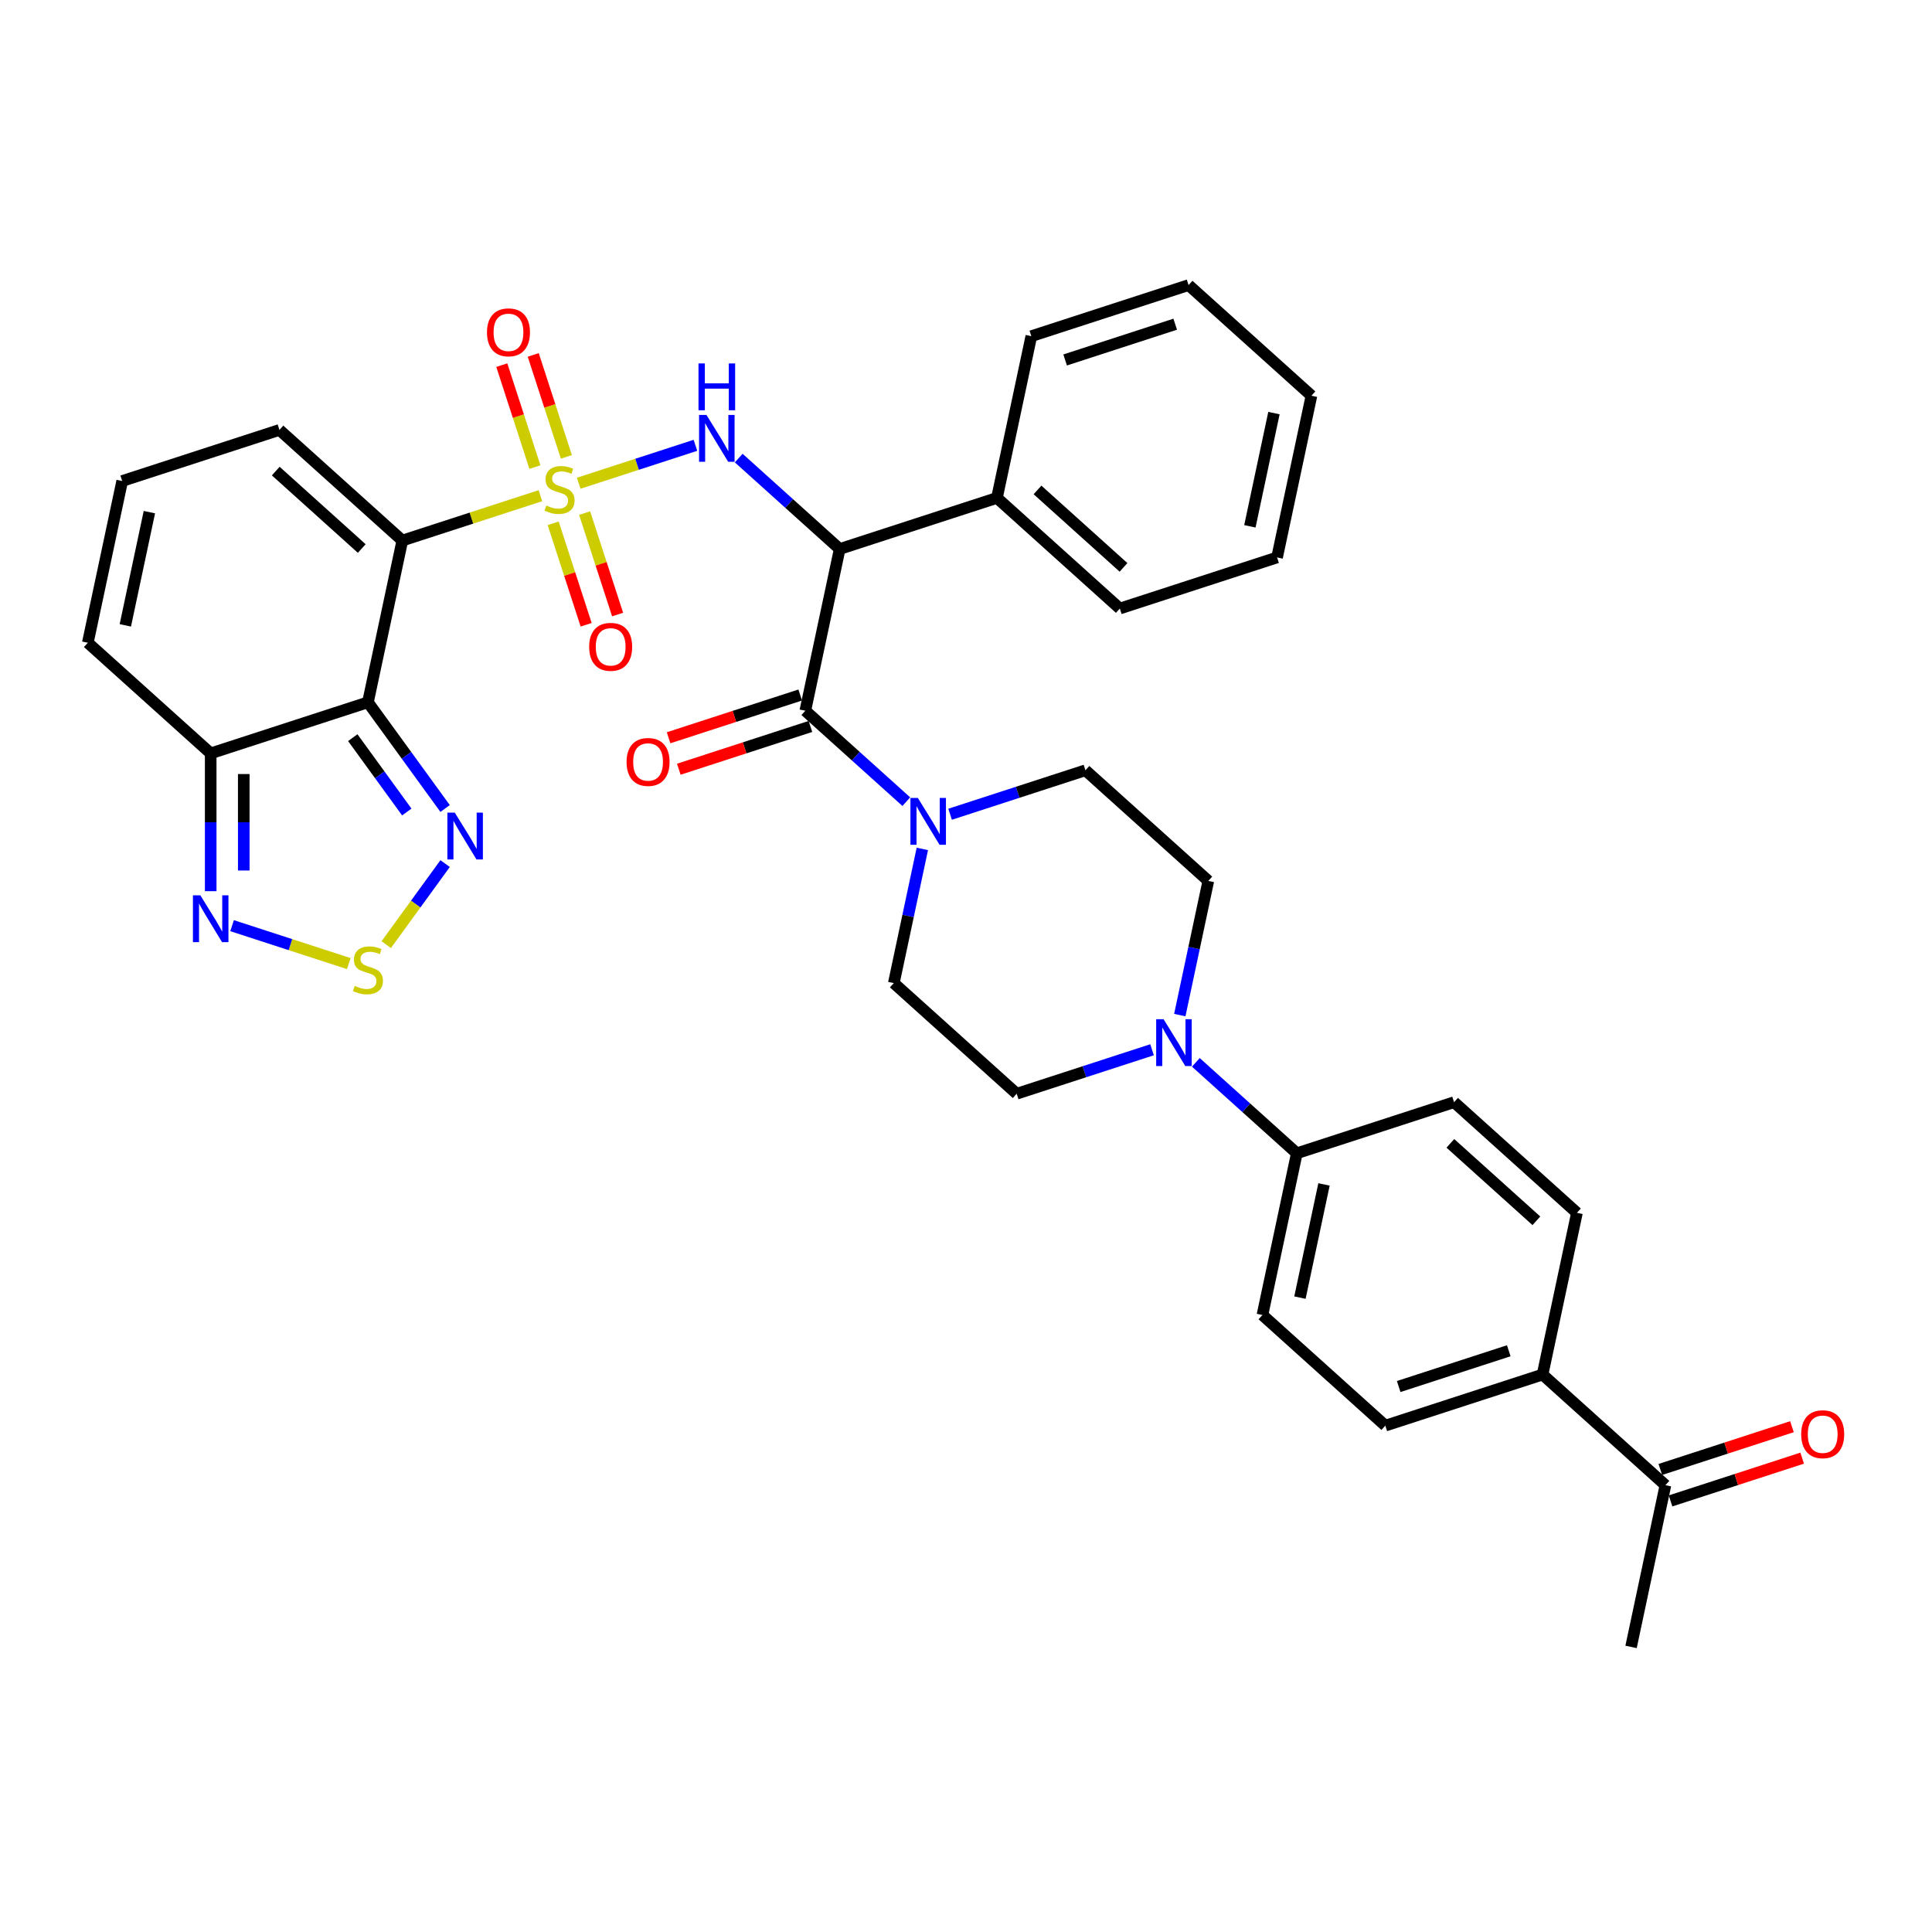 <?xml version='1.0' encoding='iso-8859-1'?>
<svg version='1.1' baseProfile='full'
              xmlns='http://www.w3.org/2000/svg'
                      xmlns:rdkit='http://www.rdkit.org/xml'
                      xmlns:xlink='http://www.w3.org/1999/xlink'
                  xml:space='preserve'
width='1000px' height='1000px' viewBox='0 0 1000 1000'>
<!-- END OF HEADER -->
<rect style='opacity:1.0;fill:#FFFFFF;stroke:none' width='1000' height='1000' x='0' y='0'> </rect>
<path class='bond-0' d='M 279.722,256.564 L 243.981,268.177' style='fill:none;fill-rule:evenodd;stroke:#CCCC00;stroke-width:6px;stroke-linecap:butt;stroke-linejoin:miter;stroke-opacity:1' />
<path class='bond-0' d='M 243.981,268.177 L 208.24,279.79' style='fill:none;fill-rule:evenodd;stroke:#000000;stroke-width:6px;stroke-linecap:butt;stroke-linejoin:miter;stroke-opacity:1' />
<path class='bond-2' d='M 299.543,250.123 L 329.749,240.309' style='fill:none;fill-rule:evenodd;stroke:#CCCC00;stroke-width:6px;stroke-linecap:butt;stroke-linejoin:miter;stroke-opacity:1' />
<path class='bond-2' d='M 329.749,240.309 L 359.955,230.494' style='fill:none;fill-rule:evenodd;stroke:#0000FF;stroke-width:6px;stroke-linecap:butt;stroke-linejoin:miter;stroke-opacity:1' />
<path class='bond-11' d='M 293.151,236.475 L 284.577,210.089' style='fill:none;fill-rule:evenodd;stroke:#CCCC00;stroke-width:6px;stroke-linecap:butt;stroke-linejoin:miter;stroke-opacity:1' />
<path class='bond-11' d='M 284.577,210.089 L 276.004,183.704' style='fill:none;fill-rule:evenodd;stroke:#FF0000;stroke-width:6px;stroke-linecap:butt;stroke-linejoin:miter;stroke-opacity:1' />
<path class='bond-11' d='M 276.872,241.764 L 268.299,215.379' style='fill:none;fill-rule:evenodd;stroke:#CCCC00;stroke-width:6px;stroke-linecap:butt;stroke-linejoin:miter;stroke-opacity:1' />
<path class='bond-11' d='M 268.299,215.379 L 259.725,188.993' style='fill:none;fill-rule:evenodd;stroke:#FF0000;stroke-width:6px;stroke-linecap:butt;stroke-linejoin:miter;stroke-opacity:1' />
<path class='bond-12' d='M 286.326,270.862 L 294.858,297.12' style='fill:none;fill-rule:evenodd;stroke:#CCCC00;stroke-width:6px;stroke-linecap:butt;stroke-linejoin:miter;stroke-opacity:1' />
<path class='bond-12' d='M 294.858,297.12 L 303.389,323.377' style='fill:none;fill-rule:evenodd;stroke:#FF0000;stroke-width:6px;stroke-linecap:butt;stroke-linejoin:miter;stroke-opacity:1' />
<path class='bond-12' d='M 302.605,265.573 L 311.136,291.83' style='fill:none;fill-rule:evenodd;stroke:#CCCC00;stroke-width:6px;stroke-linecap:butt;stroke-linejoin:miter;stroke-opacity:1' />
<path class='bond-12' d='M 311.136,291.83 L 319.668,318.088' style='fill:none;fill-rule:evenodd;stroke:#FF0000;stroke-width:6px;stroke-linecap:butt;stroke-linejoin:miter;stroke-opacity:1' />
<path class='bond-1' d='M 208.24,279.79 L 190.447,363.501' style='fill:none;fill-rule:evenodd;stroke:#000000;stroke-width:6px;stroke-linecap:butt;stroke-linejoin:miter;stroke-opacity:1' />
<path class='bond-13' d='M 208.24,279.79 L 144.641,222.524' style='fill:none;fill-rule:evenodd;stroke:#000000;stroke-width:6px;stroke-linecap:butt;stroke-linejoin:miter;stroke-opacity:1' />
<path class='bond-13' d='M 187.247,283.92 L 142.728,243.834' style='fill:none;fill-rule:evenodd;stroke:#000000;stroke-width:6px;stroke-linecap:butt;stroke-linejoin:miter;stroke-opacity:1' />
<path class='bond-5' d='M 190.447,363.501 L 210.419,390.99' style='fill:none;fill-rule:evenodd;stroke:#000000;stroke-width:6px;stroke-linecap:butt;stroke-linejoin:miter;stroke-opacity:1' />
<path class='bond-5' d='M 210.419,390.99 L 230.391,418.48' style='fill:none;fill-rule:evenodd;stroke:#0000FF;stroke-width:6px;stroke-linecap:butt;stroke-linejoin:miter;stroke-opacity:1' />
<path class='bond-5' d='M 182.591,381.808 L 196.572,401.051' style='fill:none;fill-rule:evenodd;stroke:#000000;stroke-width:6px;stroke-linecap:butt;stroke-linejoin:miter;stroke-opacity:1' />
<path class='bond-5' d='M 196.572,401.051 L 210.552,420.294' style='fill:none;fill-rule:evenodd;stroke:#0000FF;stroke-width:6px;stroke-linecap:butt;stroke-linejoin:miter;stroke-opacity:1' />
<path class='bond-7' d='M 190.447,363.501 L 109.054,389.947' style='fill:none;fill-rule:evenodd;stroke:#000000;stroke-width:6px;stroke-linecap:butt;stroke-linejoin:miter;stroke-opacity:1' />
<path class='bond-3' d='M 382.357,237.1 L 408.491,260.631' style='fill:none;fill-rule:evenodd;stroke:#0000FF;stroke-width:6px;stroke-linecap:butt;stroke-linejoin:miter;stroke-opacity:1' />
<path class='bond-3' d='M 408.491,260.631 L 434.625,284.163' style='fill:none;fill-rule:evenodd;stroke:#000000;stroke-width:6px;stroke-linecap:butt;stroke-linejoin:miter;stroke-opacity:1' />
<path class='bond-4' d='M 434.625,284.163 L 416.832,367.874' style='fill:none;fill-rule:evenodd;stroke:#000000;stroke-width:6px;stroke-linecap:butt;stroke-linejoin:miter;stroke-opacity:1' />
<path class='bond-18' d='M 434.625,284.163 L 516.018,257.716' style='fill:none;fill-rule:evenodd;stroke:#000000;stroke-width:6px;stroke-linecap:butt;stroke-linejoin:miter;stroke-opacity:1' />
<path class='bond-8' d='M 416.832,367.874 L 442.966,391.405' style='fill:none;fill-rule:evenodd;stroke:#000000;stroke-width:6px;stroke-linecap:butt;stroke-linejoin:miter;stroke-opacity:1' />
<path class='bond-8' d='M 442.966,391.405 L 469.1,414.936' style='fill:none;fill-rule:evenodd;stroke:#0000FF;stroke-width:6px;stroke-linecap:butt;stroke-linejoin:miter;stroke-opacity:1' />
<path class='bond-17' d='M 414.187,359.734 L 380.123,370.802' style='fill:none;fill-rule:evenodd;stroke:#000000;stroke-width:6px;stroke-linecap:butt;stroke-linejoin:miter;stroke-opacity:1' />
<path class='bond-17' d='M 380.123,370.802 L 346.059,381.87' style='fill:none;fill-rule:evenodd;stroke:#FF0000;stroke-width:6px;stroke-linecap:butt;stroke-linejoin:miter;stroke-opacity:1' />
<path class='bond-17' d='M 419.476,376.013 L 385.412,387.081' style='fill:none;fill-rule:evenodd;stroke:#000000;stroke-width:6px;stroke-linecap:butt;stroke-linejoin:miter;stroke-opacity:1' />
<path class='bond-17' d='M 385.412,387.081 L 351.349,398.149' style='fill:none;fill-rule:evenodd;stroke:#FF0000;stroke-width:6px;stroke-linecap:butt;stroke-linejoin:miter;stroke-opacity:1' />
<path class='bond-6' d='M 230.391,446.996 L 215.154,467.968' style='fill:none;fill-rule:evenodd;stroke:#0000FF;stroke-width:6px;stroke-linecap:butt;stroke-linejoin:miter;stroke-opacity:1' />
<path class='bond-6' d='M 215.154,467.968 L 199.916,488.94' style='fill:none;fill-rule:evenodd;stroke:#CCCC00;stroke-width:6px;stroke-linecap:butt;stroke-linejoin:miter;stroke-opacity:1' />
<path class='bond-37' d='M 180.536,498.754 L 150.33,488.94' style='fill:none;fill-rule:evenodd;stroke:#CCCC00;stroke-width:6px;stroke-linecap:butt;stroke-linejoin:miter;stroke-opacity:1' />
<path class='bond-37' d='M 150.33,488.94 L 120.124,479.125' style='fill:none;fill-rule:evenodd;stroke:#0000FF;stroke-width:6px;stroke-linecap:butt;stroke-linejoin:miter;stroke-opacity:1' />
<path class='bond-9' d='M 109.054,389.947 L 109.054,425.609' style='fill:none;fill-rule:evenodd;stroke:#000000;stroke-width:6px;stroke-linecap:butt;stroke-linejoin:miter;stroke-opacity:1' />
<path class='bond-9' d='M 109.054,425.609 L 109.054,461.27' style='fill:none;fill-rule:evenodd;stroke:#0000FF;stroke-width:6px;stroke-linecap:butt;stroke-linejoin:miter;stroke-opacity:1' />
<path class='bond-9' d='M 126.17,400.645 L 126.17,425.609' style='fill:none;fill-rule:evenodd;stroke:#000000;stroke-width:6px;stroke-linecap:butt;stroke-linejoin:miter;stroke-opacity:1' />
<path class='bond-9' d='M 126.17,425.609 L 126.17,450.572' style='fill:none;fill-rule:evenodd;stroke:#0000FF;stroke-width:6px;stroke-linecap:butt;stroke-linejoin:miter;stroke-opacity:1' />
<path class='bond-36' d='M 109.054,389.947 L 45.455,332.682' style='fill:none;fill-rule:evenodd;stroke:#000000;stroke-width:6px;stroke-linecap:butt;stroke-linejoin:miter;stroke-opacity:1' />
<path class='bond-19' d='M 477.4,439.397 L 470.019,474.123' style='fill:none;fill-rule:evenodd;stroke:#0000FF;stroke-width:6px;stroke-linecap:butt;stroke-linejoin:miter;stroke-opacity:1' />
<path class='bond-19' d='M 470.019,474.123 L 462.638,508.85' style='fill:none;fill-rule:evenodd;stroke:#000000;stroke-width:6px;stroke-linecap:butt;stroke-linejoin:miter;stroke-opacity:1' />
<path class='bond-20' d='M 491.762,421.457 L 526.793,410.075' style='fill:none;fill-rule:evenodd;stroke:#0000FF;stroke-width:6px;stroke-linecap:butt;stroke-linejoin:miter;stroke-opacity:1' />
<path class='bond-20' d='M 526.793,410.075 L 561.824,398.693' style='fill:none;fill-rule:evenodd;stroke:#000000;stroke-width:6px;stroke-linecap:butt;stroke-linejoin:miter;stroke-opacity:1' />
<path class='bond-10' d='M 610.66,525.411 L 618.042,490.685' style='fill:none;fill-rule:evenodd;stroke:#0000FF;stroke-width:6px;stroke-linecap:butt;stroke-linejoin:miter;stroke-opacity:1' />
<path class='bond-10' d='M 618.042,490.685 L 625.423,455.958' style='fill:none;fill-rule:evenodd;stroke:#000000;stroke-width:6px;stroke-linecap:butt;stroke-linejoin:miter;stroke-opacity:1' />
<path class='bond-14' d='M 618.961,549.872 L 645.095,573.403' style='fill:none;fill-rule:evenodd;stroke:#0000FF;stroke-width:6px;stroke-linecap:butt;stroke-linejoin:miter;stroke-opacity:1' />
<path class='bond-14' d='M 645.095,573.403 L 671.229,596.934' style='fill:none;fill-rule:evenodd;stroke:#000000;stroke-width:6px;stroke-linecap:butt;stroke-linejoin:miter;stroke-opacity:1' />
<path class='bond-39' d='M 596.299,543.351 L 561.268,554.733' style='fill:none;fill-rule:evenodd;stroke:#0000FF;stroke-width:6px;stroke-linecap:butt;stroke-linejoin:miter;stroke-opacity:1' />
<path class='bond-39' d='M 561.268,554.733 L 526.237,566.115' style='fill:none;fill-rule:evenodd;stroke:#000000;stroke-width:6px;stroke-linecap:butt;stroke-linejoin:miter;stroke-opacity:1' />
<path class='bond-15' d='M 144.641,222.524 L 63.248,248.971' style='fill:none;fill-rule:evenodd;stroke:#000000;stroke-width:6px;stroke-linecap:butt;stroke-linejoin:miter;stroke-opacity:1' />
<path class='bond-26' d='M 671.229,596.934 L 752.622,570.488' style='fill:none;fill-rule:evenodd;stroke:#000000;stroke-width:6px;stroke-linecap:butt;stroke-linejoin:miter;stroke-opacity:1' />
<path class='bond-27' d='M 671.229,596.934 L 653.436,680.646' style='fill:none;fill-rule:evenodd;stroke:#000000;stroke-width:6px;stroke-linecap:butt;stroke-linejoin:miter;stroke-opacity:1' />
<path class='bond-27' d='M 685.302,613.05 L 672.847,671.648' style='fill:none;fill-rule:evenodd;stroke:#000000;stroke-width:6px;stroke-linecap:butt;stroke-linejoin:miter;stroke-opacity:1' />
<path class='bond-16' d='M 63.248,248.971 L 45.455,332.682' style='fill:none;fill-rule:evenodd;stroke:#000000;stroke-width:6px;stroke-linecap:butt;stroke-linejoin:miter;stroke-opacity:1' />
<path class='bond-16' d='M 77.321,265.086 L 64.866,323.684' style='fill:none;fill-rule:evenodd;stroke:#000000;stroke-width:6px;stroke-linecap:butt;stroke-linejoin:miter;stroke-opacity:1' />
<path class='bond-31' d='M 516.018,257.716 L 579.617,314.982' style='fill:none;fill-rule:evenodd;stroke:#000000;stroke-width:6px;stroke-linecap:butt;stroke-linejoin:miter;stroke-opacity:1' />
<path class='bond-31' d='M 537.011,253.586 L 581.53,293.672' style='fill:none;fill-rule:evenodd;stroke:#000000;stroke-width:6px;stroke-linecap:butt;stroke-linejoin:miter;stroke-opacity:1' />
<path class='bond-32' d='M 516.018,257.716 L 533.811,174.005' style='fill:none;fill-rule:evenodd;stroke:#000000;stroke-width:6px;stroke-linecap:butt;stroke-linejoin:miter;stroke-opacity:1' />
<path class='bond-24' d='M 462.638,508.85 L 526.237,566.115' style='fill:none;fill-rule:evenodd;stroke:#000000;stroke-width:6px;stroke-linecap:butt;stroke-linejoin:miter;stroke-opacity:1' />
<path class='bond-23' d='M 561.824,398.693 L 625.423,455.958' style='fill:none;fill-rule:evenodd;stroke:#000000;stroke-width:6px;stroke-linecap:butt;stroke-linejoin:miter;stroke-opacity:1' />
<path class='bond-21' d='M 798.428,711.465 L 717.035,737.911' style='fill:none;fill-rule:evenodd;stroke:#000000;stroke-width:6px;stroke-linecap:butt;stroke-linejoin:miter;stroke-opacity:1' />
<path class='bond-21' d='M 780.93,699.153 L 723.955,717.665' style='fill:none;fill-rule:evenodd;stroke:#000000;stroke-width:6px;stroke-linecap:butt;stroke-linejoin:miter;stroke-opacity:1' />
<path class='bond-22' d='M 798.428,711.465 L 862.027,768.73' style='fill:none;fill-rule:evenodd;stroke:#000000;stroke-width:6px;stroke-linecap:butt;stroke-linejoin:miter;stroke-opacity:1' />
<path class='bond-40' d='M 798.428,711.465 L 816.221,627.753' style='fill:none;fill-rule:evenodd;stroke:#000000;stroke-width:6px;stroke-linecap:butt;stroke-linejoin:miter;stroke-opacity:1' />
<path class='bond-25' d='M 864.672,776.869 L 898.736,765.801' style='fill:none;fill-rule:evenodd;stroke:#000000;stroke-width:6px;stroke-linecap:butt;stroke-linejoin:miter;stroke-opacity:1' />
<path class='bond-25' d='M 898.736,765.801 L 932.799,754.733' style='fill:none;fill-rule:evenodd;stroke:#FF0000;stroke-width:6px;stroke-linecap:butt;stroke-linejoin:miter;stroke-opacity:1' />
<path class='bond-25' d='M 859.383,760.59 L 893.446,749.522' style='fill:none;fill-rule:evenodd;stroke:#000000;stroke-width:6px;stroke-linecap:butt;stroke-linejoin:miter;stroke-opacity:1' />
<path class='bond-25' d='M 893.446,749.522 L 927.51,738.454' style='fill:none;fill-rule:evenodd;stroke:#FF0000;stroke-width:6px;stroke-linecap:butt;stroke-linejoin:miter;stroke-opacity:1' />
<path class='bond-30' d='M 862.027,768.73 L 844.234,852.441' style='fill:none;fill-rule:evenodd;stroke:#000000;stroke-width:6px;stroke-linecap:butt;stroke-linejoin:miter;stroke-opacity:1' />
<path class='bond-29' d='M 752.622,570.488 L 816.221,627.753' style='fill:none;fill-rule:evenodd;stroke:#000000;stroke-width:6px;stroke-linecap:butt;stroke-linejoin:miter;stroke-opacity:1' />
<path class='bond-29' d='M 750.709,591.798 L 795.228,631.883' style='fill:none;fill-rule:evenodd;stroke:#000000;stroke-width:6px;stroke-linecap:butt;stroke-linejoin:miter;stroke-opacity:1' />
<path class='bond-28' d='M 653.436,680.646 L 717.035,737.911' style='fill:none;fill-rule:evenodd;stroke:#000000;stroke-width:6px;stroke-linecap:butt;stroke-linejoin:miter;stroke-opacity:1' />
<path class='bond-34' d='M 579.617,314.982 L 661.01,288.535' style='fill:none;fill-rule:evenodd;stroke:#000000;stroke-width:6px;stroke-linecap:butt;stroke-linejoin:miter;stroke-opacity:1' />
<path class='bond-33' d='M 533.811,174.005 L 615.204,147.559' style='fill:none;fill-rule:evenodd;stroke:#000000;stroke-width:6px;stroke-linecap:butt;stroke-linejoin:miter;stroke-opacity:1' />
<path class='bond-33' d='M 551.309,186.317 L 608.284,167.805' style='fill:none;fill-rule:evenodd;stroke:#000000;stroke-width:6px;stroke-linecap:butt;stroke-linejoin:miter;stroke-opacity:1' />
<path class='bond-35' d='M 615.204,147.559 L 678.803,204.824' style='fill:none;fill-rule:evenodd;stroke:#000000;stroke-width:6px;stroke-linecap:butt;stroke-linejoin:miter;stroke-opacity:1' />
<path class='bond-38' d='M 661.01,288.535 L 678.803,204.824' style='fill:none;fill-rule:evenodd;stroke:#000000;stroke-width:6px;stroke-linecap:butt;stroke-linejoin:miter;stroke-opacity:1' />
<path class='bond-38' d='M 646.937,272.42 L 659.392,213.822' style='fill:none;fill-rule:evenodd;stroke:#000000;stroke-width:6px;stroke-linecap:butt;stroke-linejoin:miter;stroke-opacity:1' />
<path  class='atom-0' d='M 282.786 261.662
Q 283.06 261.765, 284.19 262.244
Q 285.319 262.723, 286.552 263.031
Q 287.818 263.305, 289.051 263.305
Q 291.344 263.305, 292.679 262.21
Q 294.015 261.08, 294.015 259.129
Q 294.015 257.794, 293.33 256.972
Q 292.679 256.151, 291.653 255.706
Q 290.626 255.261, 288.914 254.747
Q 286.757 254.097, 285.456 253.48
Q 284.19 252.864, 283.266 251.563
Q 282.375 250.263, 282.375 248.072
Q 282.375 245.025, 284.429 243.142
Q 286.518 241.259, 290.626 241.259
Q 293.433 241.259, 296.616 242.594
L 295.829 245.23
Q 292.919 244.032, 290.728 244.032
Q 288.366 244.032, 287.065 245.025
Q 285.765 245.983, 285.799 247.661
Q 285.799 248.962, 286.449 249.749
Q 287.134 250.536, 288.092 250.981
Q 289.085 251.426, 290.728 251.94
Q 292.919 252.625, 294.22 253.309
Q 295.521 253.994, 296.445 255.397
Q 297.404 256.767, 297.404 259.129
Q 297.404 262.484, 295.144 264.298
Q 292.919 266.078, 289.188 266.078
Q 287.031 266.078, 285.388 265.599
Q 283.779 265.154, 281.862 264.366
L 282.786 261.662
' fill='#CCCC00'/>
<path  class='atom-3' d='M 365.668 214.779
L 373.61 227.616
Q 374.397 228.883, 375.664 231.176
Q 376.931 233.47, 376.999 233.607
L 376.999 214.779
L 380.217 214.779
L 380.217 239.016
L 376.896 239.016
L 368.373 224.98
Q 367.38 223.337, 366.319 221.454
Q 365.292 219.572, 364.983 218.99
L 364.983 239.016
L 361.834 239.016
L 361.834 214.779
L 365.668 214.779
' fill='#0000FF'/>
<path  class='atom-3' d='M 361.543 188.119
L 364.829 188.119
L 364.829 198.423
L 377.222 198.423
L 377.222 188.119
L 380.508 188.119
L 380.508 212.355
L 377.222 212.355
L 377.222 201.161
L 364.829 201.161
L 364.829 212.355
L 361.543 212.355
L 361.543 188.119
' fill='#0000FF'/>
<path  class='atom-6' d='M 235.393 420.619
L 243.335 433.457
Q 244.122 434.723, 245.389 437.017
Q 246.655 439.31, 246.724 439.447
L 246.724 420.619
L 249.942 420.619
L 249.942 444.856
L 246.621 444.856
L 238.097 430.821
Q 237.104 429.177, 236.043 427.295
Q 235.016 425.412, 234.708 424.83
L 234.708 444.856
L 231.559 444.856
L 231.559 420.619
L 235.393 420.619
' fill='#0000FF'/>
<path  class='atom-7' d='M 183.6 510.293
Q 183.874 510.396, 185.004 510.875
Q 186.133 511.354, 187.366 511.662
Q 188.632 511.936, 189.865 511.936
Q 192.158 511.936, 193.493 510.841
Q 194.828 509.711, 194.828 507.76
Q 194.828 506.425, 194.144 505.603
Q 193.493 504.782, 192.466 504.336
Q 191.439 503.891, 189.728 503.378
Q 187.571 502.728, 186.27 502.111
Q 185.004 501.495, 184.079 500.194
Q 183.189 498.894, 183.189 496.703
Q 183.189 493.656, 185.243 491.773
Q 187.331 489.89, 191.439 489.89
Q 194.246 489.89, 197.43 491.225
L 196.643 493.861
Q 193.733 492.663, 191.542 492.663
Q 189.18 492.663, 187.879 493.656
Q 186.578 494.614, 186.613 496.292
Q 186.613 497.593, 187.263 498.38
Q 187.948 499.167, 188.906 499.612
Q 189.899 500.057, 191.542 500.571
Q 193.733 501.256, 195.034 501.94
Q 196.335 502.625, 197.259 504.028
Q 198.217 505.398, 198.217 507.76
Q 198.217 511.115, 195.958 512.929
Q 193.733 514.709, 190.002 514.709
Q 187.845 514.709, 186.202 514.23
Q 184.593 513.785, 182.676 512.997
L 183.6 510.293
' fill='#CCCC00'/>
<path  class='atom-9' d='M 475.074 413.021
L 483.015 425.858
Q 483.803 427.124, 485.069 429.418
Q 486.336 431.712, 486.404 431.848
L 486.404 413.021
L 489.622 413.021
L 489.622 437.257
L 486.302 437.257
L 477.778 423.222
Q 476.785 421.579, 475.724 419.696
Q 474.697 417.813, 474.389 417.231
L 474.389 437.257
L 471.239 437.257
L 471.239 413.021
L 475.074 413.021
' fill='#0000FF'/>
<path  class='atom-10' d='M 103.697 463.41
L 111.638 476.247
Q 112.426 477.514, 113.692 479.807
Q 114.959 482.101, 115.027 482.238
L 115.027 463.41
L 118.245 463.41
L 118.245 487.647
L 114.925 487.647
L 106.401 473.611
Q 105.408 471.968, 104.347 470.085
Q 103.32 468.203, 103.012 467.621
L 103.012 487.647
L 99.862 487.647
L 99.862 463.41
L 103.697 463.41
' fill='#0000FF'/>
<path  class='atom-11' d='M 602.272 527.551
L 610.214 540.388
Q 611.002 541.655, 612.268 543.948
Q 613.535 546.242, 613.603 546.379
L 613.603 527.551
L 616.821 527.551
L 616.821 551.787
L 613.501 551.787
L 604.977 537.752
Q 603.984 536.109, 602.923 534.226
Q 601.896 532.343, 601.588 531.761
L 601.588 551.787
L 598.438 551.787
L 598.438 527.551
L 602.272 527.551
' fill='#0000FF'/>
<path  class='atom-12' d='M 252.061 172.019
Q 252.061 166.2, 254.937 162.948
Q 257.812 159.695, 263.187 159.695
Q 268.561 159.695, 271.437 162.948
Q 274.312 166.2, 274.312 172.019
Q 274.312 177.907, 271.402 181.262
Q 268.493 184.583, 263.187 184.583
Q 257.846 184.583, 254.937 181.262
Q 252.061 177.941, 252.061 172.019
M 263.187 181.844
Q 266.884 181.844, 268.869 179.379
Q 270.889 176.88, 270.889 172.019
Q 270.889 167.261, 268.869 164.865
Q 266.884 162.434, 263.187 162.434
Q 259.49 162.434, 257.47 164.83
Q 255.484 167.227, 255.484 172.019
Q 255.484 176.914, 257.47 179.379
Q 259.49 181.844, 263.187 181.844
' fill='#FF0000'/>
<path  class='atom-13' d='M 304.953 334.805
Q 304.953 328.985, 307.829 325.733
Q 310.704 322.481, 316.079 322.481
Q 321.453 322.481, 324.329 325.733
Q 327.204 328.985, 327.204 334.805
Q 327.204 340.693, 324.295 344.048
Q 321.385 347.368, 316.079 347.368
Q 310.739 347.368, 307.829 344.048
Q 304.953 340.727, 304.953 334.805
M 316.079 344.629
Q 319.776 344.629, 321.761 342.165
Q 323.781 339.666, 323.781 334.805
Q 323.781 330.046, 321.761 327.65
Q 319.776 325.22, 316.079 325.22
Q 312.382 325.22, 310.362 327.616
Q 308.377 330.012, 308.377 334.805
Q 308.377 339.7, 310.362 342.165
Q 312.382 344.629, 316.079 344.629
' fill='#FF0000'/>
<path  class='atom-18' d='M 324.313 394.388
Q 324.313 388.569, 327.189 385.317
Q 330.064 382.065, 335.439 382.065
Q 340.813 382.065, 343.689 385.317
Q 346.564 388.569, 346.564 394.388
Q 346.564 400.276, 343.655 403.631
Q 340.745 406.952, 335.439 406.952
Q 330.099 406.952, 327.189 403.631
Q 324.313 400.311, 324.313 394.388
M 335.439 404.213
Q 339.136 404.213, 341.121 401.748
Q 343.141 399.249, 343.141 394.388
Q 343.141 389.63, 341.121 387.234
Q 339.136 384.803, 335.439 384.803
Q 331.742 384.803, 329.722 387.199
Q 327.736 389.596, 327.736 394.388
Q 327.736 399.284, 329.722 401.748
Q 331.742 404.213, 335.439 404.213
' fill='#FF0000'/>
<path  class='atom-26' d='M 932.294 742.352
Q 932.294 736.533, 935.17 733.28
Q 938.045 730.028, 943.42 730.028
Q 948.794 730.028, 951.67 733.28
Q 954.545 736.533, 954.545 742.352
Q 954.545 748.24, 951.636 751.595
Q 948.726 754.915, 943.42 754.915
Q 938.08 754.915, 935.17 751.595
Q 932.294 748.274, 932.294 742.352
M 943.42 752.177
Q 947.117 752.177, 949.102 749.712
Q 951.122 747.213, 951.122 742.352
Q 951.122 737.594, 949.102 735.197
Q 947.117 732.767, 943.42 732.767
Q 939.723 732.767, 937.703 735.163
Q 935.718 737.559, 935.718 742.352
Q 935.718 747.247, 937.703 749.712
Q 939.723 752.177, 943.42 752.177
' fill='#FF0000'/>
</svg>
